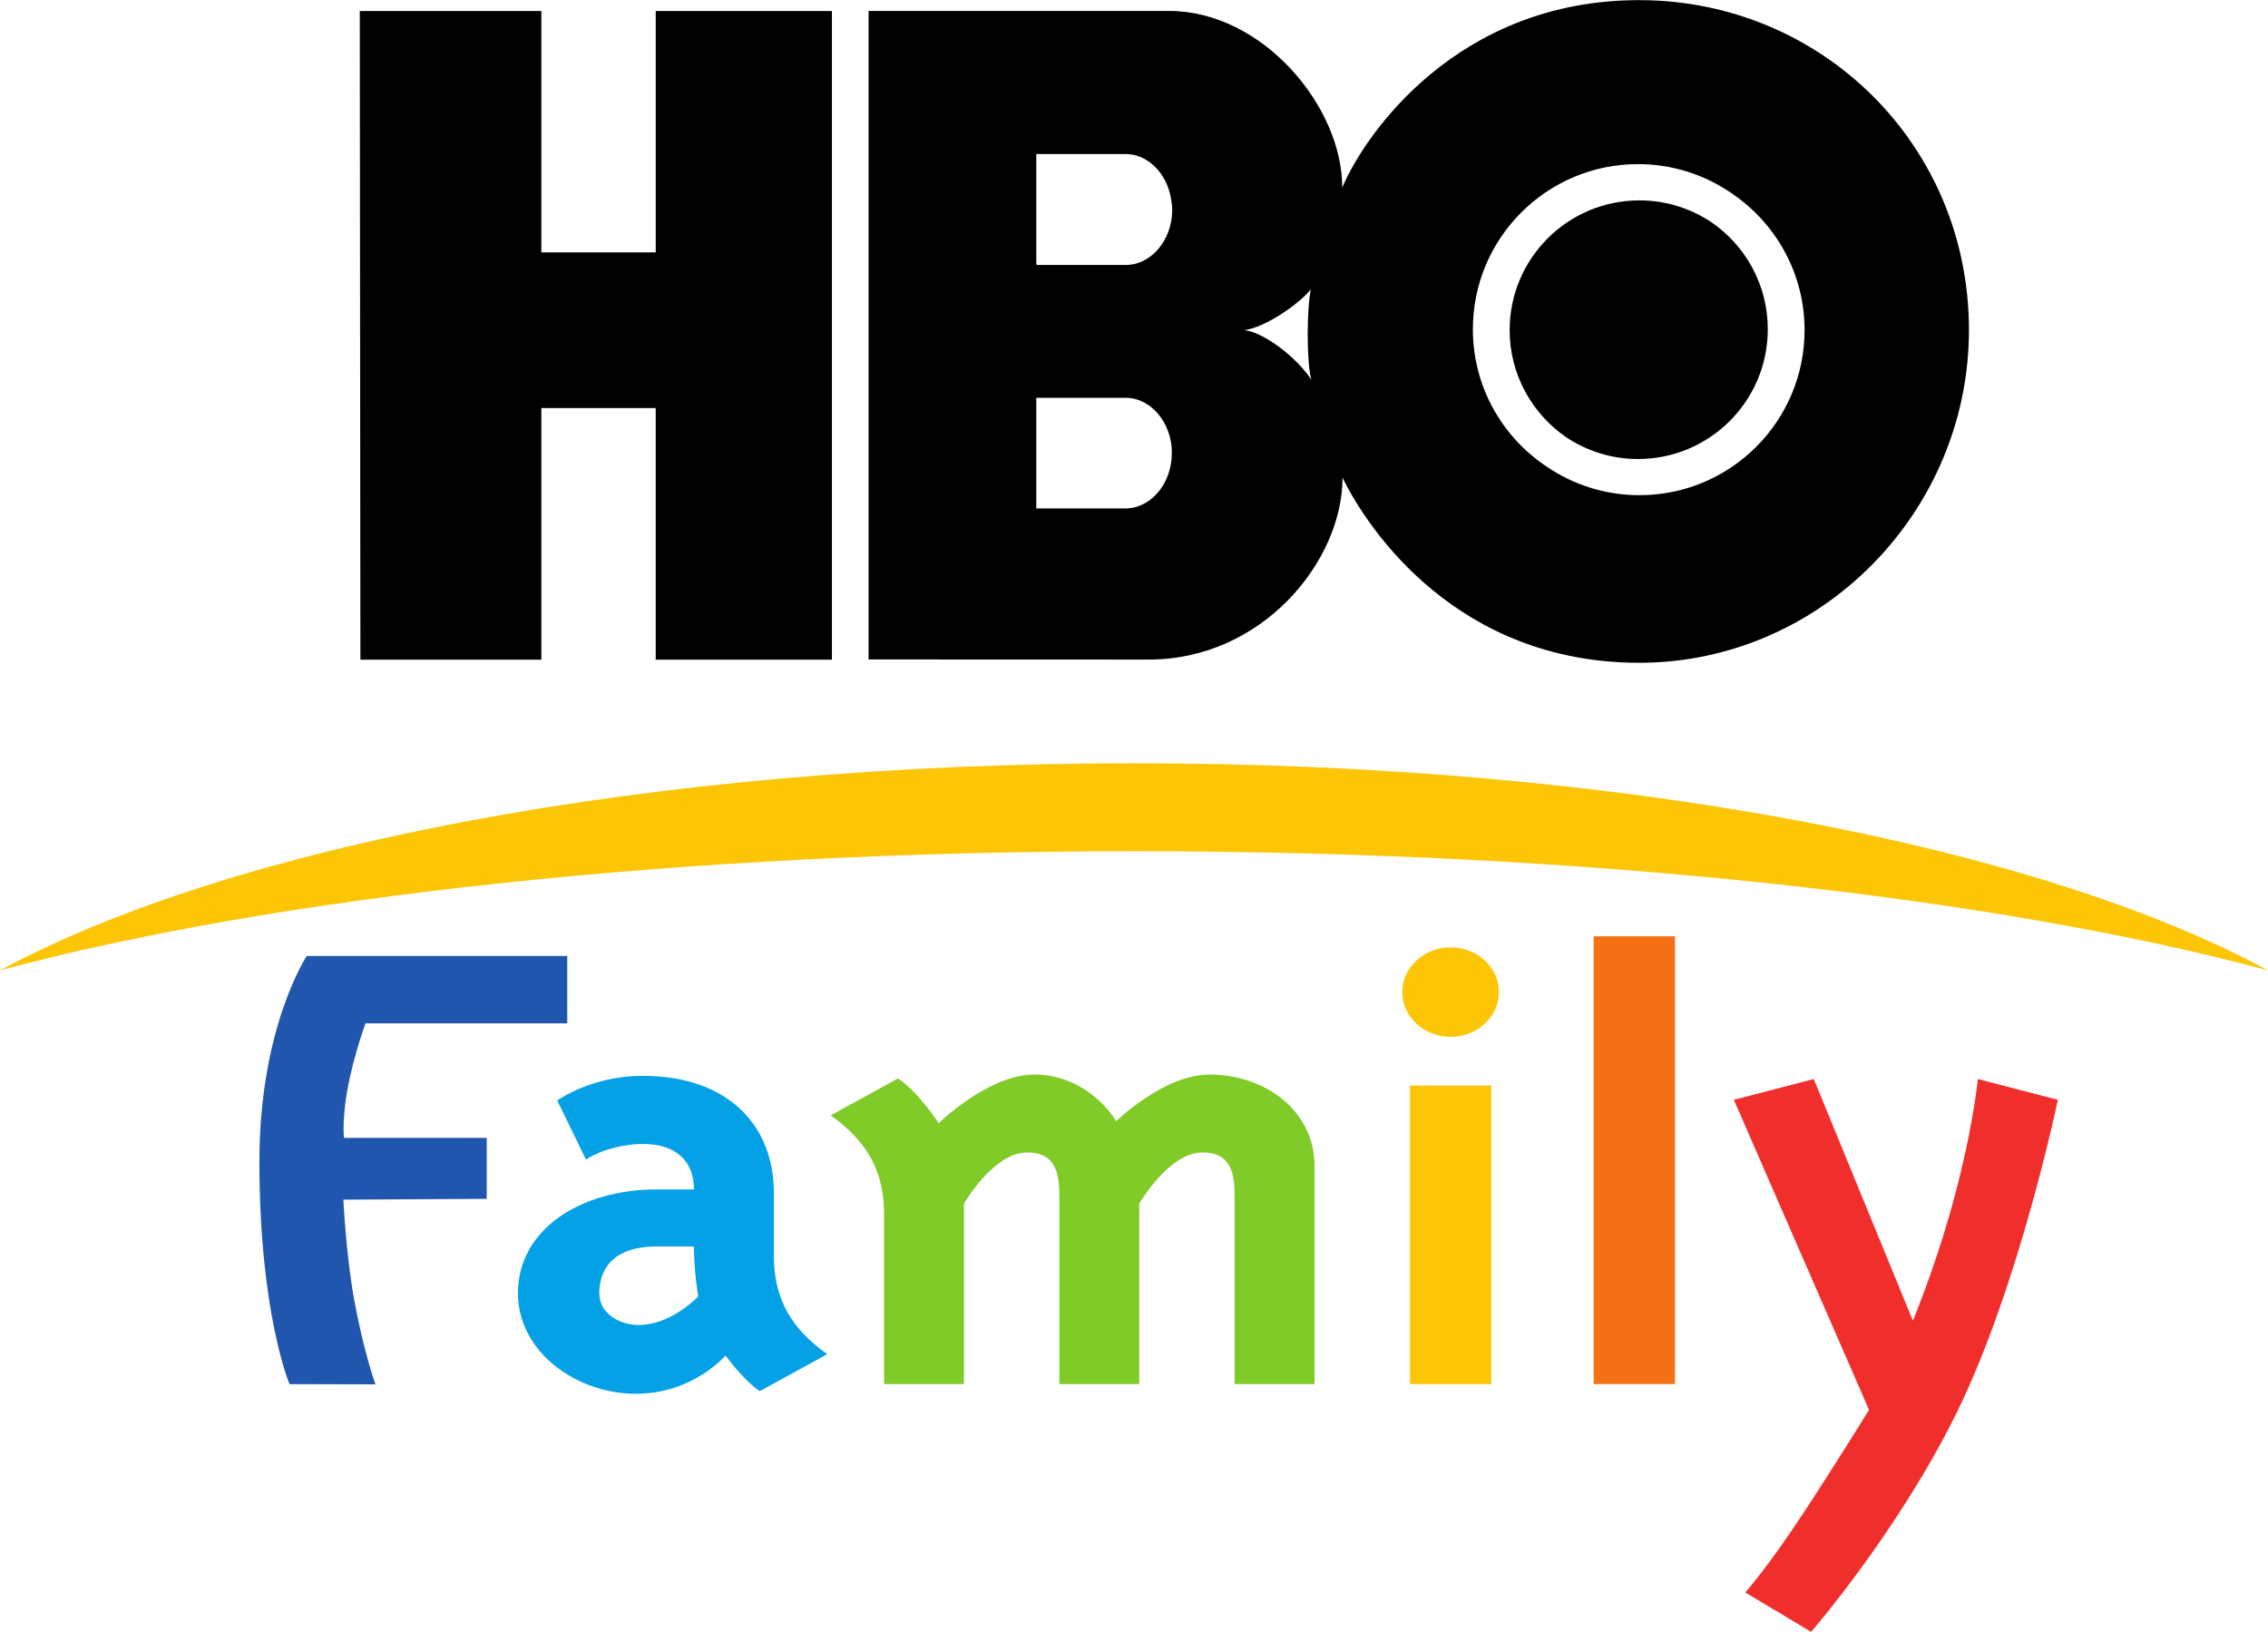 <?xml version="1.0" encoding="UTF-8" standalone="no"?>
<svg
   id="svg2"
   version="1.1"
   viewBox="-0.02 -0.02 353.03 254.03"
   xmlns="http://www.w3.org/2000/svg"
   xmlns:svg="http://www.w3.org/2000/svg">
  <defs
     id="defs16" />
  <g
     id="layer1"
     transform="translate(-165.906,-534.314)">
    <path
       id="path37591"
       d="m 342.406,666.799 c 70.943,0 134.352,7.219 176.499,18.542 -35.542,-19.281 -101.279,-32.239 -176.499,-32.239 -75.22,0 -140.957,12.959 -176.499,32.239 42.147,-11.323 105.573,-18.542 176.499,-18.542"
       style="fill: rgb(252, 198, 7); fill-rule: nonzero; stroke: none; --darkreader-inline-fill: #fccc1f; --darkreader-inline-stroke: none;"
       data-darkreader-inline-fill=""
       data-darkreader-inline-stroke="" />
    <path
       id="path37595"
       d="m 220.984,736.43 c 1.51,8.382 3.35,13.352 3.35,13.352 l -13.383,-0.032 c 0,0 -4.687,-11.04 -4.687,-34.63 0,-20.964 7.376,-32.019 7.376,-32.019 l 40.543,0 0,10.49 -31.406,0 c 0,0 -2.516,6.825 -3.192,12.88 -0.393,3.57 -0.142,4.954 -0.142,4.954 l 22.206,0 0,9.483 -22.316,0.126 c 0,0 0.425,8.618 1.651,15.396"
       style="fill: rgb(32, 86, 174); fill-rule: nonzero; stroke: none; --darkreader-inline-fill: #6ca9e4; --darkreader-inline-stroke: none;"
       data-darkreader-inline-fill=""
       data-darkreader-inline-stroke="" />
    <path
       id="path37599"
       d="m 273.904,728.325 -5.787,0 c -7.753,0 -8.948,4.545 -8.948,7.281 0,3.224 3.271,4.938 6.118,4.938 5.127,0 9.279,-4.435 9.279,-4.435 0,0 -0.661,-3.853 -0.661,-7.785 m 12.44,1.415 c 0,6.668 2.626,11.307 8.304,15.349 l -10.49,5.756 c -2.06,-1.305 -4.576,-4.529 -5.347,-5.551 0,0 -5.017,5.96 -13.965,5.96 -9.169,0 -18.337,-6.464 -18.337,-15.648 0,-10.002 9.829,-16.167 21.608,-16.167 l 5.787,0 c 0,-4.341 -2.721,-7.077 -7.973,-7.077 -2.28,0 -5.992,0.613 -8.838,2.422 l -4.466,-9.184 c 0,0 5.237,-3.837 13.305,-3.837 13.541,0 20.413,7.973 20.413,18.18 l 0,9.798"
       style="fill: rgb(5, 161, 230); fill-rule: nonzero; stroke: none; --darkreader-inline-fill: #2cbbfa; --darkreader-inline-stroke: none;"
       data-darkreader-inline-fill=""
       data-darkreader-inline-stroke="" />
    <path
       id="path37603"
       d="m 339.619,708.827 c 0,0 7.423,-7.266 14.516,-7.266 8.728,0 16.371,5.646 16.371,14.248 l 0,33.938 -12.44,0 0,-28.497 c 0,-3.428 0,-7.564 -5.017,-7.564 -5.237,0 -9.829,7.973 -9.829,7.973 l 0,28.088 -12.44,0 0,-28.497 c 0,-3.428 0,-7.564 -5.017,-7.564 -5.253,0 -9.829,7.973 -9.829,7.973 l 0,28.088 -12.44,0 0,-26.484 c 0,-6.652 -2.626,-11.307 -8.304,-15.349 l 10.49,-5.756 c 3.161,2.123 6.322,6.967 6.322,6.967 0,0 7.753,-7.564 14.846,-7.564 8.288,0 12.55,6.762 12.77,7.266"
       style="fill: rgb(128, 203, 40); fill-rule: nonzero; stroke: none; --darkreader-inline-fill: #96db46; --darkreader-inline-stroke: none;"
       data-darkreader-inline-fill=""
       data-darkreader-inline-stroke="" />
    <path
       style="fill: rgb(252, 198, 7); fill-rule: nonzero; stroke: none; --darkreader-inline-fill: #fccc1f; --darkreader-inline-stroke: none;"
       d="m 398.018,749.743 -12.66,0 0,-46.472 12.66,0 z m 1.195,-61.019 c 0,3.837 -3.381,6.967 -7.533,6.967 -4.136,0 -7.533,-3.13 -7.533,-6.967 0,-3.837 3.397,-6.967 7.533,-6.967 4.152,0 7.533,3.13 7.533,6.967"
       id="path37605"
       data-darkreader-inline-fill=""
       data-darkreader-inline-stroke="" />
    <path
       style="fill: rgb(245, 113, 21); fill-rule: nonzero; stroke: none; --darkreader-inline-fill: #f67e2a; --darkreader-inline-stroke: none;"
       d="m 426.609,749.743 -12.66,0 0,-69.7 12.66,0 z"
       id="path37607"
       data-darkreader-inline-fill=""
       data-darkreader-inline-stroke="" />
    <path
       id="path37611"
       d="m 446.358,770.181 c 5.001,-7.58 10.458,-16.419 10.458,-16.419 l -21.042,-48.265 12.44,-3.24 15.428,37.618 c 0,0 3.051,-7.297 5.646,-16.293 3.649,-12.628 4.466,-21.325 4.466,-21.325 l 12.455,3.24 c 0,0 -5.976,28.795 -15.742,48.689 -9.106,18.51 -22.662,34.127 -22.662,34.127 l -10.254,-6.133 c 0,0 3.35,-3.727 8.807,-11.999"
       style="fill: rgb(240, 47, 44); fill-rule: nonzero; stroke: none; --darkreader-inline-fill: #f13e3c; --darkreader-inline-stroke: none;"
       data-darkreader-inline-fill=""
       data-darkreader-inline-stroke="" />
    <path
       id="path37619"
       d="m 295.38,636.985 -27.427,0 0,-39.175 -17.802,0 0,39.175 -28.166,0 -0.094,-100.98 28.261,0 0,37.571 17.802,0 0,-37.571 27.427,0 z"
       style="fill:#000000;fill-rule:nonzero;stroke:none;fill-opacity:1"
       data-darkreader-inline-fill=""
       data-darkreader-inline-stroke="" />
    <path
       id="path37623"
       d="m 421.065,534.314 c -28.261,-0.016 -42.682,20.775 -46.252,29.173 0.032,-12.597 -12.393,-27.474 -26.924,-27.49 l -46.802,0 0,100.949 43.641,0.016 c 17.598,0 30.116,-15.239 30.132,-28.308 4.026,8.225 17.944,28.811 46.205,28.811 28.276,-0.016 51.3,-23.511 51.3,-51.803 0,-28.89 -23.024,-51.332 -51.3,-51.347 m -72.783,70.597 c 0,4.545 -3.177,8.524 -7.218,8.524 l -13.871,0 0,-17.048 0,0 0,-0.173 13.887,0 c 4.042,0 7.218,3.995 7.218,8.54 0,0.032 -0.016,0.063 -0.016,0.11 0,0.016 0,0.032 0,0.047 m -7.156,-29.377 -13.887,0 0,-0.204 -0.047,0 0,-17.063 13.887,0 c 3.538,0 6.416,3.067 7.077,6.888 0.11,0.598 0.189,1.211 0.189,1.856 0,4.545 -3.192,8.524 -7.218,8.524 m 18.463,10.144 c 3.192,-0.393 8.492,-4.042 10.348,-6.354 -0.645,2.878 -0.708,11.197 0.063,14.075 -2.123,-3.271 -7.171,-7.313 -10.411,-7.722 m 61.491,25.697 c -5.347,0 -10.317,-1.636 -14.421,-4.435 -6.935,-4.592 -11.512,-12.455 -11.512,-21.404 0,-14.185 11.512,-25.697 25.697,-25.697 5.347,0 10.317,1.636 14.421,4.435 6.935,4.608 11.512,12.455 11.512,21.404 0,14.201 -11.512,25.697 -25.697,25.697 m 19.973,-25.839 c 0,-6.951 -3.507,-13.069 -8.854,-16.702 -3.192,-2.107 -7.014,-3.35 -11.119,-3.35 -11.166,0 -20.209,9.043 -20.209,20.193 0,6.951 3.523,13.069 8.854,16.717 3.192,2.107 7.014,3.35 11.119,3.35 11.166,0 20.209,-9.043 20.209,-20.209"
       style="fill:#000000;fill-rule:nonzero;stroke:none;fill-opacity:1"
       data-darkreader-inline-fill=""
       data-darkreader-inline-stroke="" />
  </g>
</svg>
